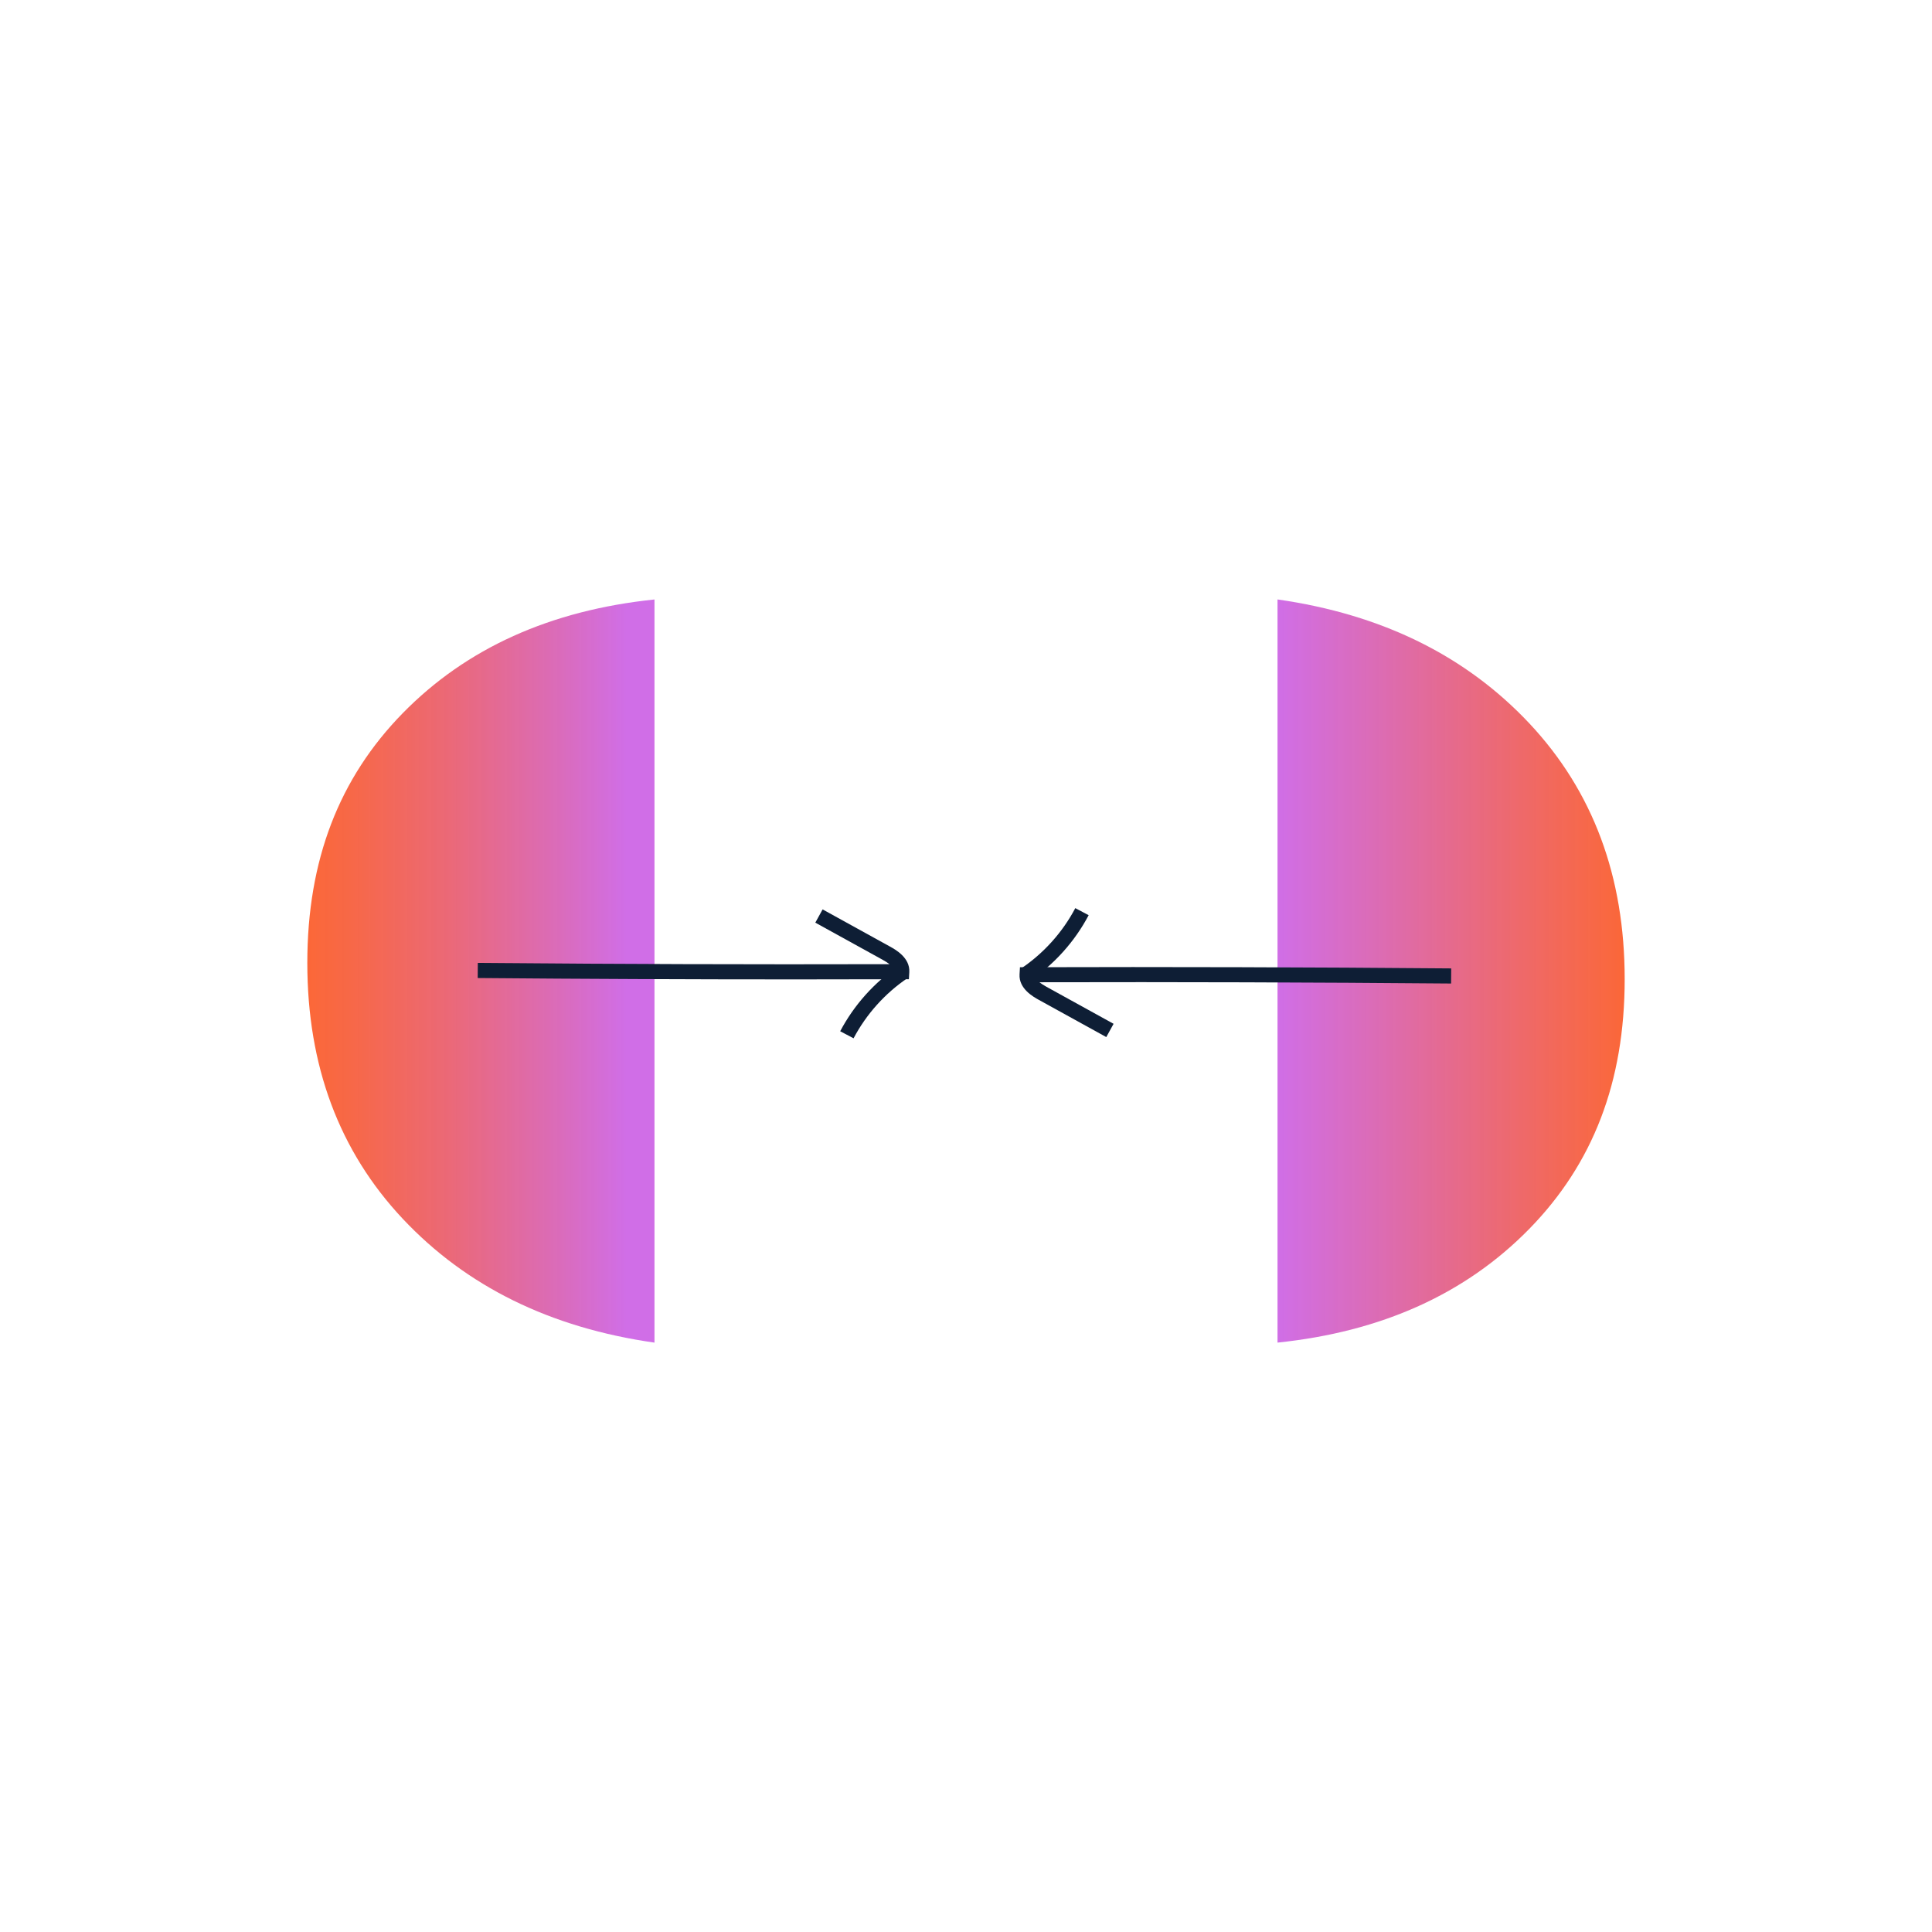 <?xml version="1.0" encoding="UTF-8"?>
<svg id="Capa_1" data-name="Capa 1" xmlns="http://www.w3.org/2000/svg" xmlns:xlink="http://www.w3.org/1999/xlink" viewBox="0 0 797.85 797.85">
  <defs>
    <style>
      .cls-1 {
        fill: url(#Degradado_sin_nombre_12);
      }

      .cls-1, .cls-2, .cls-3 {
        stroke-width: 0px;
      }

      .cls-2 {
        fill: #0e1e35;
      }

      .cls-3 {
        fill: url(#Degradado_sin_nombre_15);
      }
    </style>
    <linearGradient id="Degradado_sin_nombre_12" data-name="Degradado sin nombre 12" x1="126.9" y1="401.01" x2="270.28" y2="401.01" gradientUnits="userSpaceOnUse">
      <stop offset="0" stop-color="#fb5722" stop-opacity=".9"/>
      <stop offset=".13" stop-color="#f65936" stop-opacity=".91"/>
      <stop offset=".4" stop-color="#ea5f6d" stop-opacity=".94"/>
      <stop offset=".77" stop-color="#d769c3" stop-opacity=".98"/>
      <stop offset=".92" stop-color="#d06ee7"/>
    </linearGradient>
    <linearGradient id="Degradado_sin_nombre_15" data-name="Degradado sin nombre 15" x1="527.57" y1="401.01" x2="670.95" y2="401.01" gradientUnits="userSpaceOnUse">
      <stop offset="0" stop-color="#d06ee7"/>
      <stop offset=".3" stop-color="#db67b0" stop-opacity=".97"/>
      <stop offset=".97" stop-color="#f95728" stop-opacity=".9"/>
      <stop offset="1" stop-color="#fb5722" stop-opacity=".9"/>
    </linearGradient>
  </defs>
  <path class="cls-1" d="M270.28,554.46c-43.03-6.14-77.69-23.2-103.96-51.14-26.27-27.98-39.41-63.19-39.41-105.67s13.14-76.29,39.41-103.14c26.27-26.82,60.94-42.48,103.96-46.95v306.91Z"/>
  <path class="cls-3" d="M527.57,247.55c43.03,6.14,77.69,23.2,103.96,51.14,26.27,27.98,39.41,63.19,39.41,105.67s-13.14,76.29-39.41,103.14c-26.27,26.82-60.94,42.48-103.96,46.95V247.55Z"/>
  <g>
    <path class="cls-2" d="M328.54,404.46c-43.76,0-87.74-.19-131.27-.57l.05-6.24c56.39.49,113.57.67,170,.52-.74-.58-1.68-1.19-2.83-1.82l-27.79-15.33,3.01-5.47,27.79,15.33c2.29,1.26,8.36,4.61,8.01,10.58l-.17,2.93h-2.94c-14.58.05-29.22.07-43.88.07Z"/>
    <path class="cls-2" d="M352.49,428.78l-5.52-2.91c5.73-10.85,14.13-20.23,24.3-27.11l3.5,5.17c-9.32,6.31-17.02,14.91-22.28,24.86Z"/>
  </g>
  <g>
    <path class="cls-2" d="M456.84,428.27l-27.79-15.33c-2.29-1.26-8.36-4.62-8.01-10.58l.17-2.93h2.94c58.11-.18,117.04-.01,175.15.49l-.05,6.24c-56.39-.49-113.57-.66-170-.52.74.59,1.68,1.19,2.83,1.83l27.79,15.33-3.01,5.47Z"/>
    <path class="cls-2" d="M425.28,405.06l-3.5-5.17c9.32-6.31,17.02-14.91,22.28-24.86l5.52,2.91c-5.73,10.85-14.13,20.23-24.3,27.11Z"/>
  </g>
</svg>